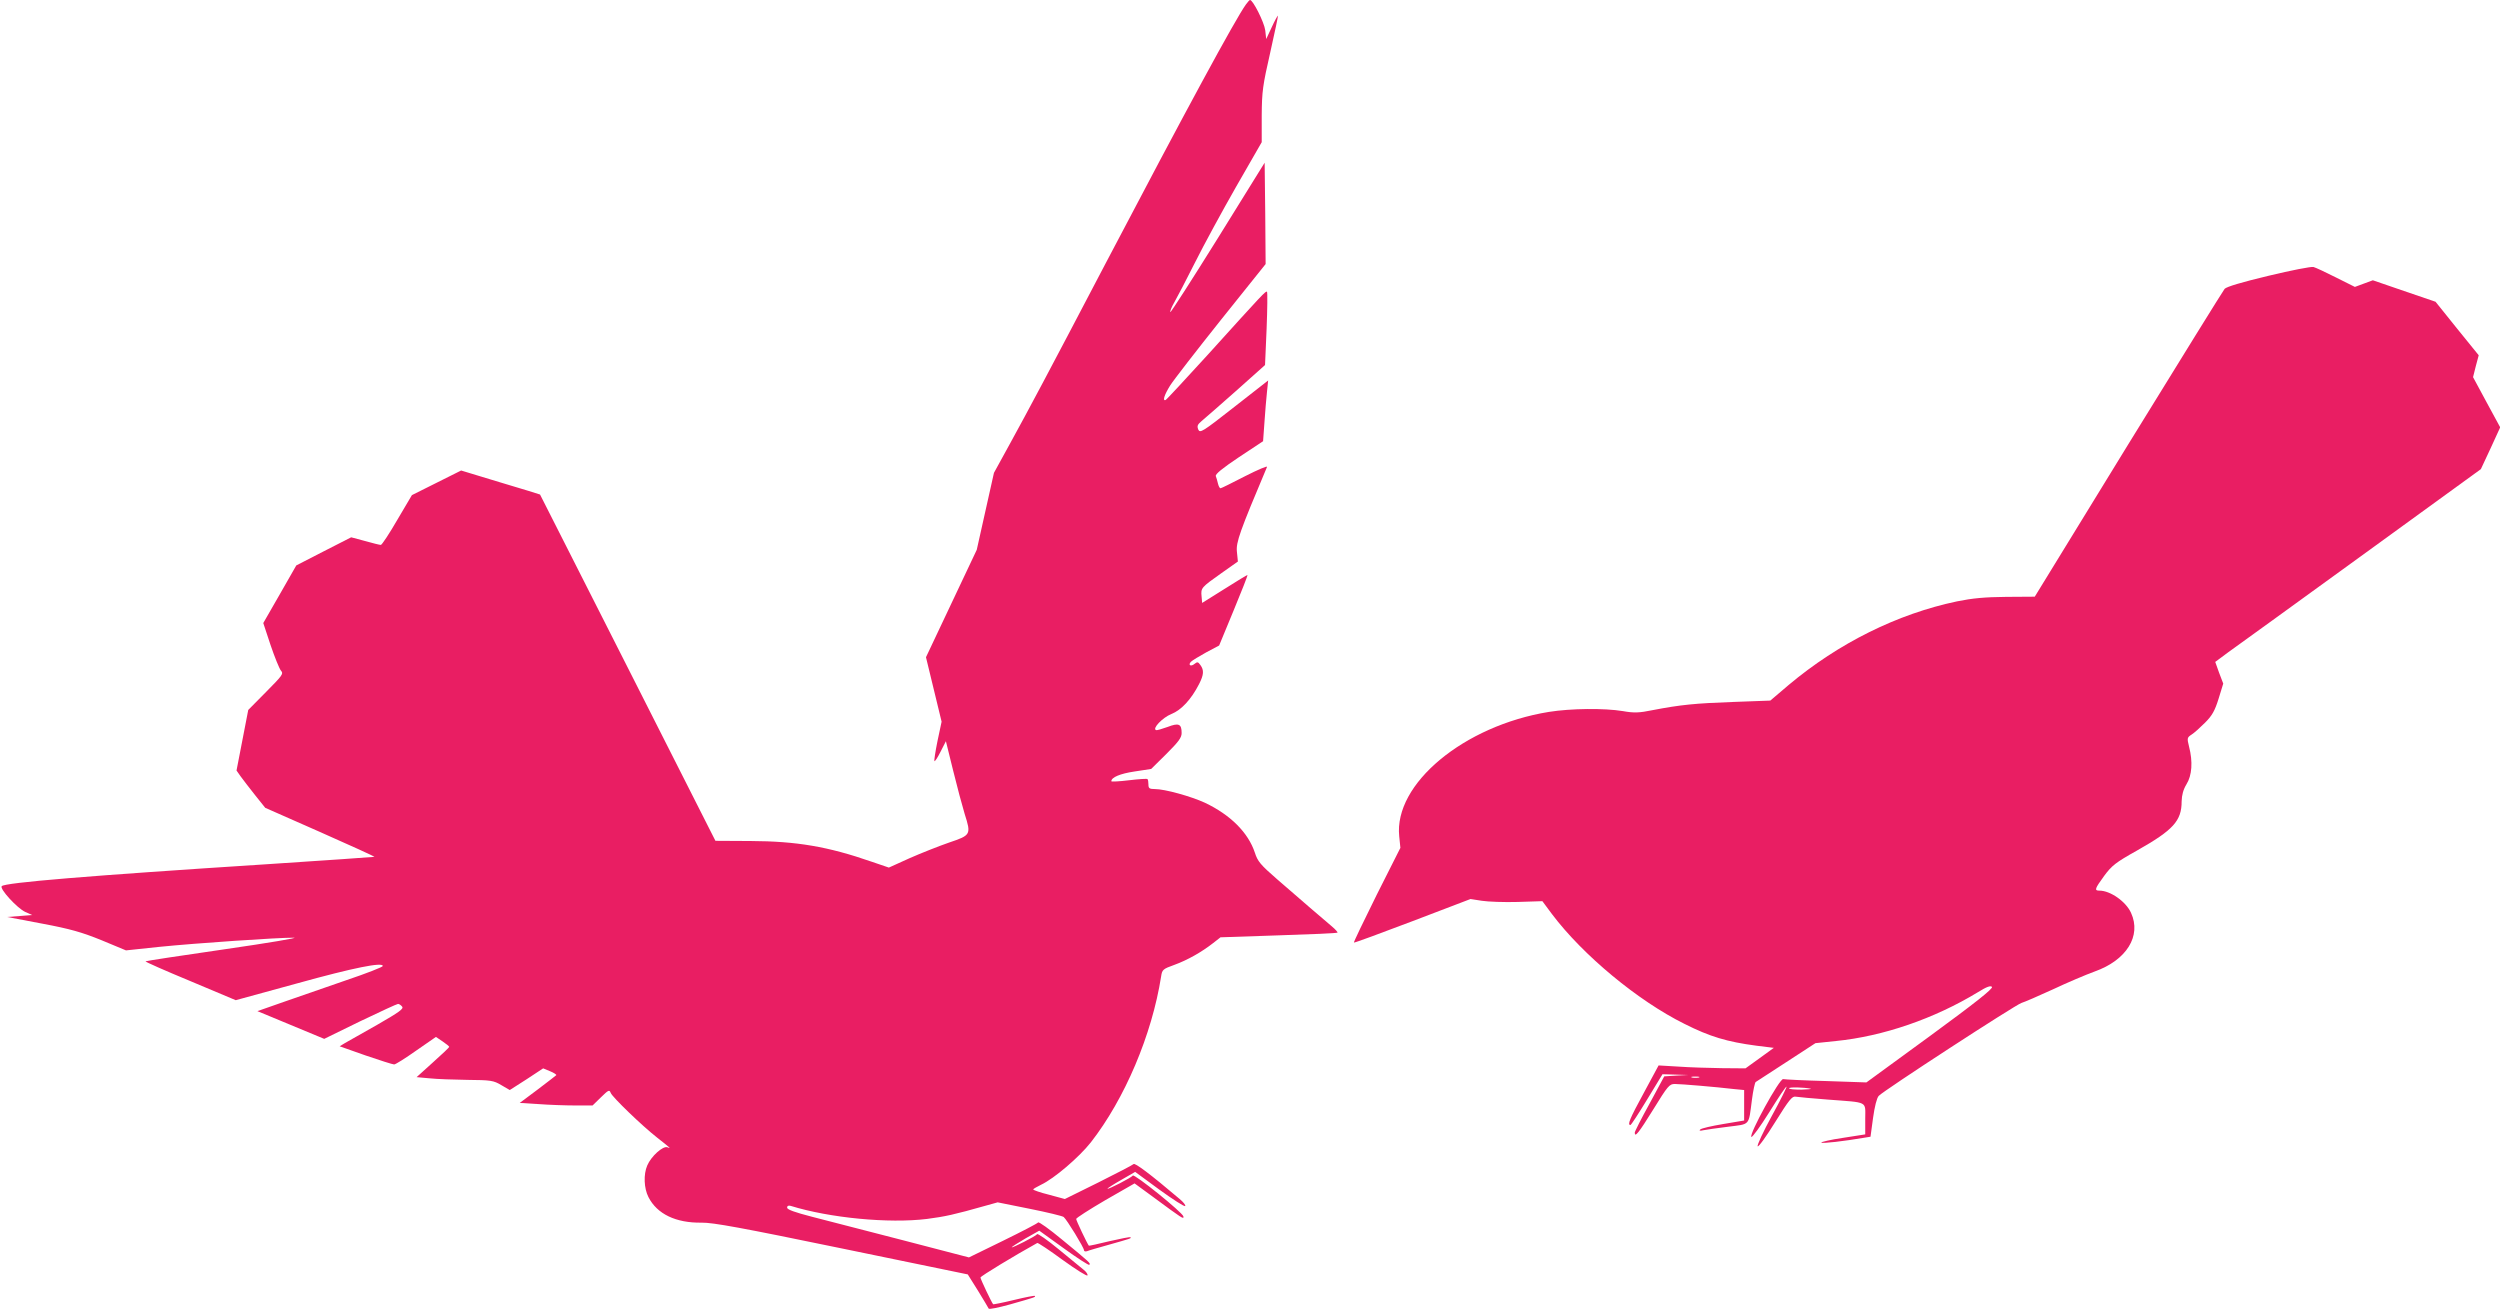 <?xml version="1.0" standalone="no"?>
<!DOCTYPE svg PUBLIC "-//W3C//DTD SVG 20010904//EN"
 "http://www.w3.org/TR/2001/REC-SVG-20010904/DTD/svg10.dtd">
<svg version="1.0" xmlns="http://www.w3.org/2000/svg"
 width="1280pt" height="671pt" viewBox="0 0 1280 671"
 preserveAspectRatio="xMidYMid meet">
<g transform="translate(0,671) scale(0.1,-0.1)"
fill="#e91e63" stroke="none">
<path d="M6379 6687 c-55 -77 -305 -538 -719 -1327 -299 -571 -391 -743 -487
-918 l-84 -153 -44 -197 -44 -197 -130 -275 -130 -275 40 -165 40 -165 -21
-99 c-11 -54 -18 -101 -16 -103 3 -3 17 19 32 49 l27 53 37 -150 c20 -82 47
-182 59 -222 34 -107 32 -109 -80 -147 -52 -18 -143 -54 -202 -80 l-106 -48
-88 30 c-224 78 -386 105 -619 106 l-181 1 -448 885 c-247 487 -449 886 -450
888 -1 1 -92 29 -203 62 l-201 61 -126 -63 -126 -63 -75 -127 c-41 -71 -79
-128 -84 -128 -6 0 -42 9 -81 20 l-71 19 -141 -72 -140 -72 -84 -147 -85 -148
37 -112 c21 -62 45 -121 53 -131 15 -17 9 -24 -76 -110 l-91 -92 -30 -155 -30
-155 21 -30 c12 -16 45 -60 74 -96 l52 -65 281 -124 c154 -68 279 -125 278
-127 -2 -1 -250 -18 -553 -38 -916 -59 -1337 -94 -1355 -112 -13 -13 79 -113
120 -132 l36 -16 -64 -5 -64 -5 179 -34 c144 -27 203 -44 304 -85 l125 -52
170 18 c188 19 612 48 690 47 28 0 -131 -27 -353 -59 -222 -32 -405 -60 -407
-62 -3 -2 101 -48 229 -101 l233 -98 314 86 c292 81 439 110 439 89 0 -5 -84
-38 -188 -73 -103 -36 -247 -86 -320 -111 l-134 -47 171 -71 171 -71 184 90
c102 49 189 89 194 89 5 0 15 -6 21 -14 9 -11 -15 -28 -126 -92 -76 -43 -151
-85 -166 -94 l-28 -17 133 -47 c73 -25 139 -46 146 -46 7 0 58 32 113 71 l101
70 34 -23 c19 -13 34 -25 34 -28 0 -3 -38 -39 -84 -80 l-83 -75 66 -6 c36 -4
124 -7 195 -8 119 -1 133 -3 173 -27 l43 -25 86 55 85 56 36 -15 c20 -8 34
-18 31 -20 -3 -3 -46 -36 -96 -74 l-91 -68 97 -6 c53 -4 137 -7 187 -7 l89 0
43 42 c39 38 43 40 50 22 9 -22 159 -167 238 -229 70 -55 72 -57 52 -49 -23 8
-83 -46 -103 -93 -20 -46 -17 -117 6 -162 44 -87 141 -133 272 -131 58 1 205
-26 718 -132 l645 -133 52 -83 c28 -46 53 -87 55 -92 2 -5 50 5 108 21 130 37
134 38 128 44 -2 2 -50 -7 -107 -21 -57 -14 -105 -23 -106 -22 -8 9 -65 129
-65 137 0 7 179 115 291 177 3 2 62 -37 130 -87 68 -49 125 -85 127 -79 2 6
-7 19 -20 29 -12 10 -70 57 -128 105 -57 47 -107 82 -110 77 -6 -10 -130 -73
-130 -67 0 2 32 23 70 45 l71 40 125 -90 c69 -50 128 -88 131 -85 8 8 7 9
-139 129 -64 53 -119 93 -123 88 -3 -5 -84 -47 -180 -94 l-174 -85 -338 88
c-186 48 -395 102 -465 120 -89 23 -128 37 -128 47 0 9 7 12 18 9 200 -62 502
-91 698 -67 92 12 139 22 301 68 l61 17 164 -33 c90 -18 168 -37 174 -42 16
-13 104 -157 104 -170 0 -6 7 -8 16 -5 9 4 58 18 108 32 117 33 120 34 114 39
-2 3 -51 -7 -108 -20 -56 -14 -104 -24 -105 -23 -8 9 -65 129 -65 137 0 5 67
48 149 96 l150 86 93 -68 c153 -113 160 -118 157 -101 -5 21 -252 220 -259
209 -6 -10 -130 -74 -130 -67 0 2 32 23 71 45 l71 41 124 -91 c69 -50 128 -88
132 -84 4 4 -9 20 -28 36 -152 129 -229 186 -236 179 -5 -5 -86 -47 -180 -94
l-172 -85 -81 22 c-45 11 -81 24 -81 27 0 3 18 13 40 24 68 32 195 141 255
217 174 223 313 551 360 850 5 34 9 38 68 59 66 24 139 65 199 112 l37 29 297
10 c164 5 299 11 302 14 2 2 -11 17 -29 32 -45 38 -164 140 -281 242 -84 73
-99 91 -113 135 -34 103 -125 194 -256 256 -72 33 -205 70 -256 70 -28 0 -33
4 -33 23 0 13 -2 26 -5 28 -2 3 -45 0 -95 -6 -49 -6 -90 -8 -90 -5 0 20 45 39
119 50 l85 13 78 77 c62 62 78 83 78 107 0 47 -15 53 -72 31 -28 -10 -54 -18
-59 -16 -21 7 33 64 78 82 51 20 102 75 142 153 25 49 26 72 7 98 -12 17 -16
17 -30 6 -19 -16 -35 -6 -18 11 7 7 42 28 78 48 l66 35 74 179 c41 99 73 180
71 182 -1 1 -54 -31 -117 -71 l-115 -72 -3 34 c-4 43 -2 45 101 118 l85 60 -5
50 c-5 49 14 102 154 434 4 8 -47 -14 -112 -47 -66 -34 -122 -62 -126 -62 -4
0 -10 11 -13 24 -3 13 -8 31 -11 38 -4 10 33 40 118 97 l124 82 7 97 c4 53 9
123 13 156 l6 58 -174 -136 c-163 -128 -175 -135 -184 -115 -7 18 -4 25 17 43
14 11 93 81 176 154 l149 133 8 185 c4 102 5 188 2 190 -6 6 -19 -8 -302 -321
-115 -126 -212 -231 -217 -233 -17 -7 -7 26 23 74 17 27 134 178 260 336 l229
286 -2 260 -3 259 -240 -387 c-132 -212 -242 -383 -243 -378 -2 5 7 27 21 51
13 23 61 114 105 202 44 88 139 263 211 389 l131 228 0 137 c1 124 5 153 44
324 23 103 41 187 39 187 -2 0 -17 -27 -32 -60 l-28 -60 -5 45 c-5 40 -63 156
-78 155 -3 0 -12 -11 -21 -23z"/>
<path d="M11615 5298 c-138 -33 -215 -56 -225 -67 -8 -10 -230 -368 -494 -797
l-478 -779 -147 -1 c-109 -1 -173 -7 -251 -23 -305 -64 -607 -214 -862 -428
l-94 -80 -190 -7 c-194 -7 -268 -14 -413 -42 -68 -14 -95 -15 -151 -5 -96 16
-268 14 -380 -4 -436 -71 -794 -369 -766 -637 l6 -59 -121 -240 c-66 -133
-119 -243 -117 -245 2 -2 138 48 301 110 l296 113 58 -9 c32 -5 115 -8 184 -6
l126 4 49 -66 c158 -210 440 -444 678 -562 131 -66 218 -92 369 -112 l89 -11
-73 -53 -72 -52 -121 1 c-67 1 -167 4 -222 8 l-102 6 -76 -141 c-73 -134 -85
-164 -68 -164 4 1 42 59 85 130 l79 130 66 -2 67 -2 -62 -3 -62 -4 -75 -139
c-42 -76 -76 -143 -76 -149 0 -27 20 -2 95 119 74 120 82 130 110 130 31 0
210 -15 303 -26 l52 -5 0 -78 0 -78 -107 -18 c-60 -10 -112 -22 -118 -28 -7
-6 -1 -8 15 -4 14 3 71 11 127 18 116 15 105 2 123 139 6 47 15 87 19 90 4 3
75 49 157 102 l149 97 105 11 c241 24 503 114 727 250 45 28 65 35 72 27 6 -9
-85 -81 -317 -251 l-326 -238 -205 7 c-113 3 -213 8 -221 10 -18 5 -176 -283
-163 -296 4 -4 46 53 92 127 46 74 85 133 88 130 2 -2 -31 -69 -75 -149 -44
-80 -76 -150 -73 -156 4 -6 44 50 90 124 71 114 87 134 105 130 12 -2 86 -9
166 -15 209 -16 190 -6 190 -99 l0 -79 -115 -18 c-62 -9 -112 -21 -110 -24 4
-6 116 7 221 25 l31 5 13 96 c8 58 19 102 29 113 23 26 701 467 731 476 14 4
86 35 160 69 74 35 171 76 215 92 163 58 240 182 186 300 -26 58 -106 114
-162 114 -27 0 -24 9 24 75 39 53 59 69 168 130 186 105 229 152 229 252 1 33
8 60 25 88 28 45 33 115 13 192 -11 44 -10 47 13 62 13 8 44 36 69 61 36 36
50 61 69 122 l24 78 -21 55 -20 56 66 49 c37 26 343 248 681 493 l613 445 50
107 49 107 -70 129 -69 128 14 56 15 56 -111 137 -110 137 -161 55 -160 55
-46 -17 -46 -17 -96 48 c-53 27 -105 51 -116 54 -11 3 -114 -17 -230 -45z
m-2917 -4105 c-10 -2 -26 -2 -35 0 -10 3 -2 5 17 5 19 0 27 -2 18 -5z m572
-57 c8 -2 -13 -4 -47 -5 -35 0 -63 2 -63 7 0 7 76 5 110 -2z"/>
</g>
</svg>
